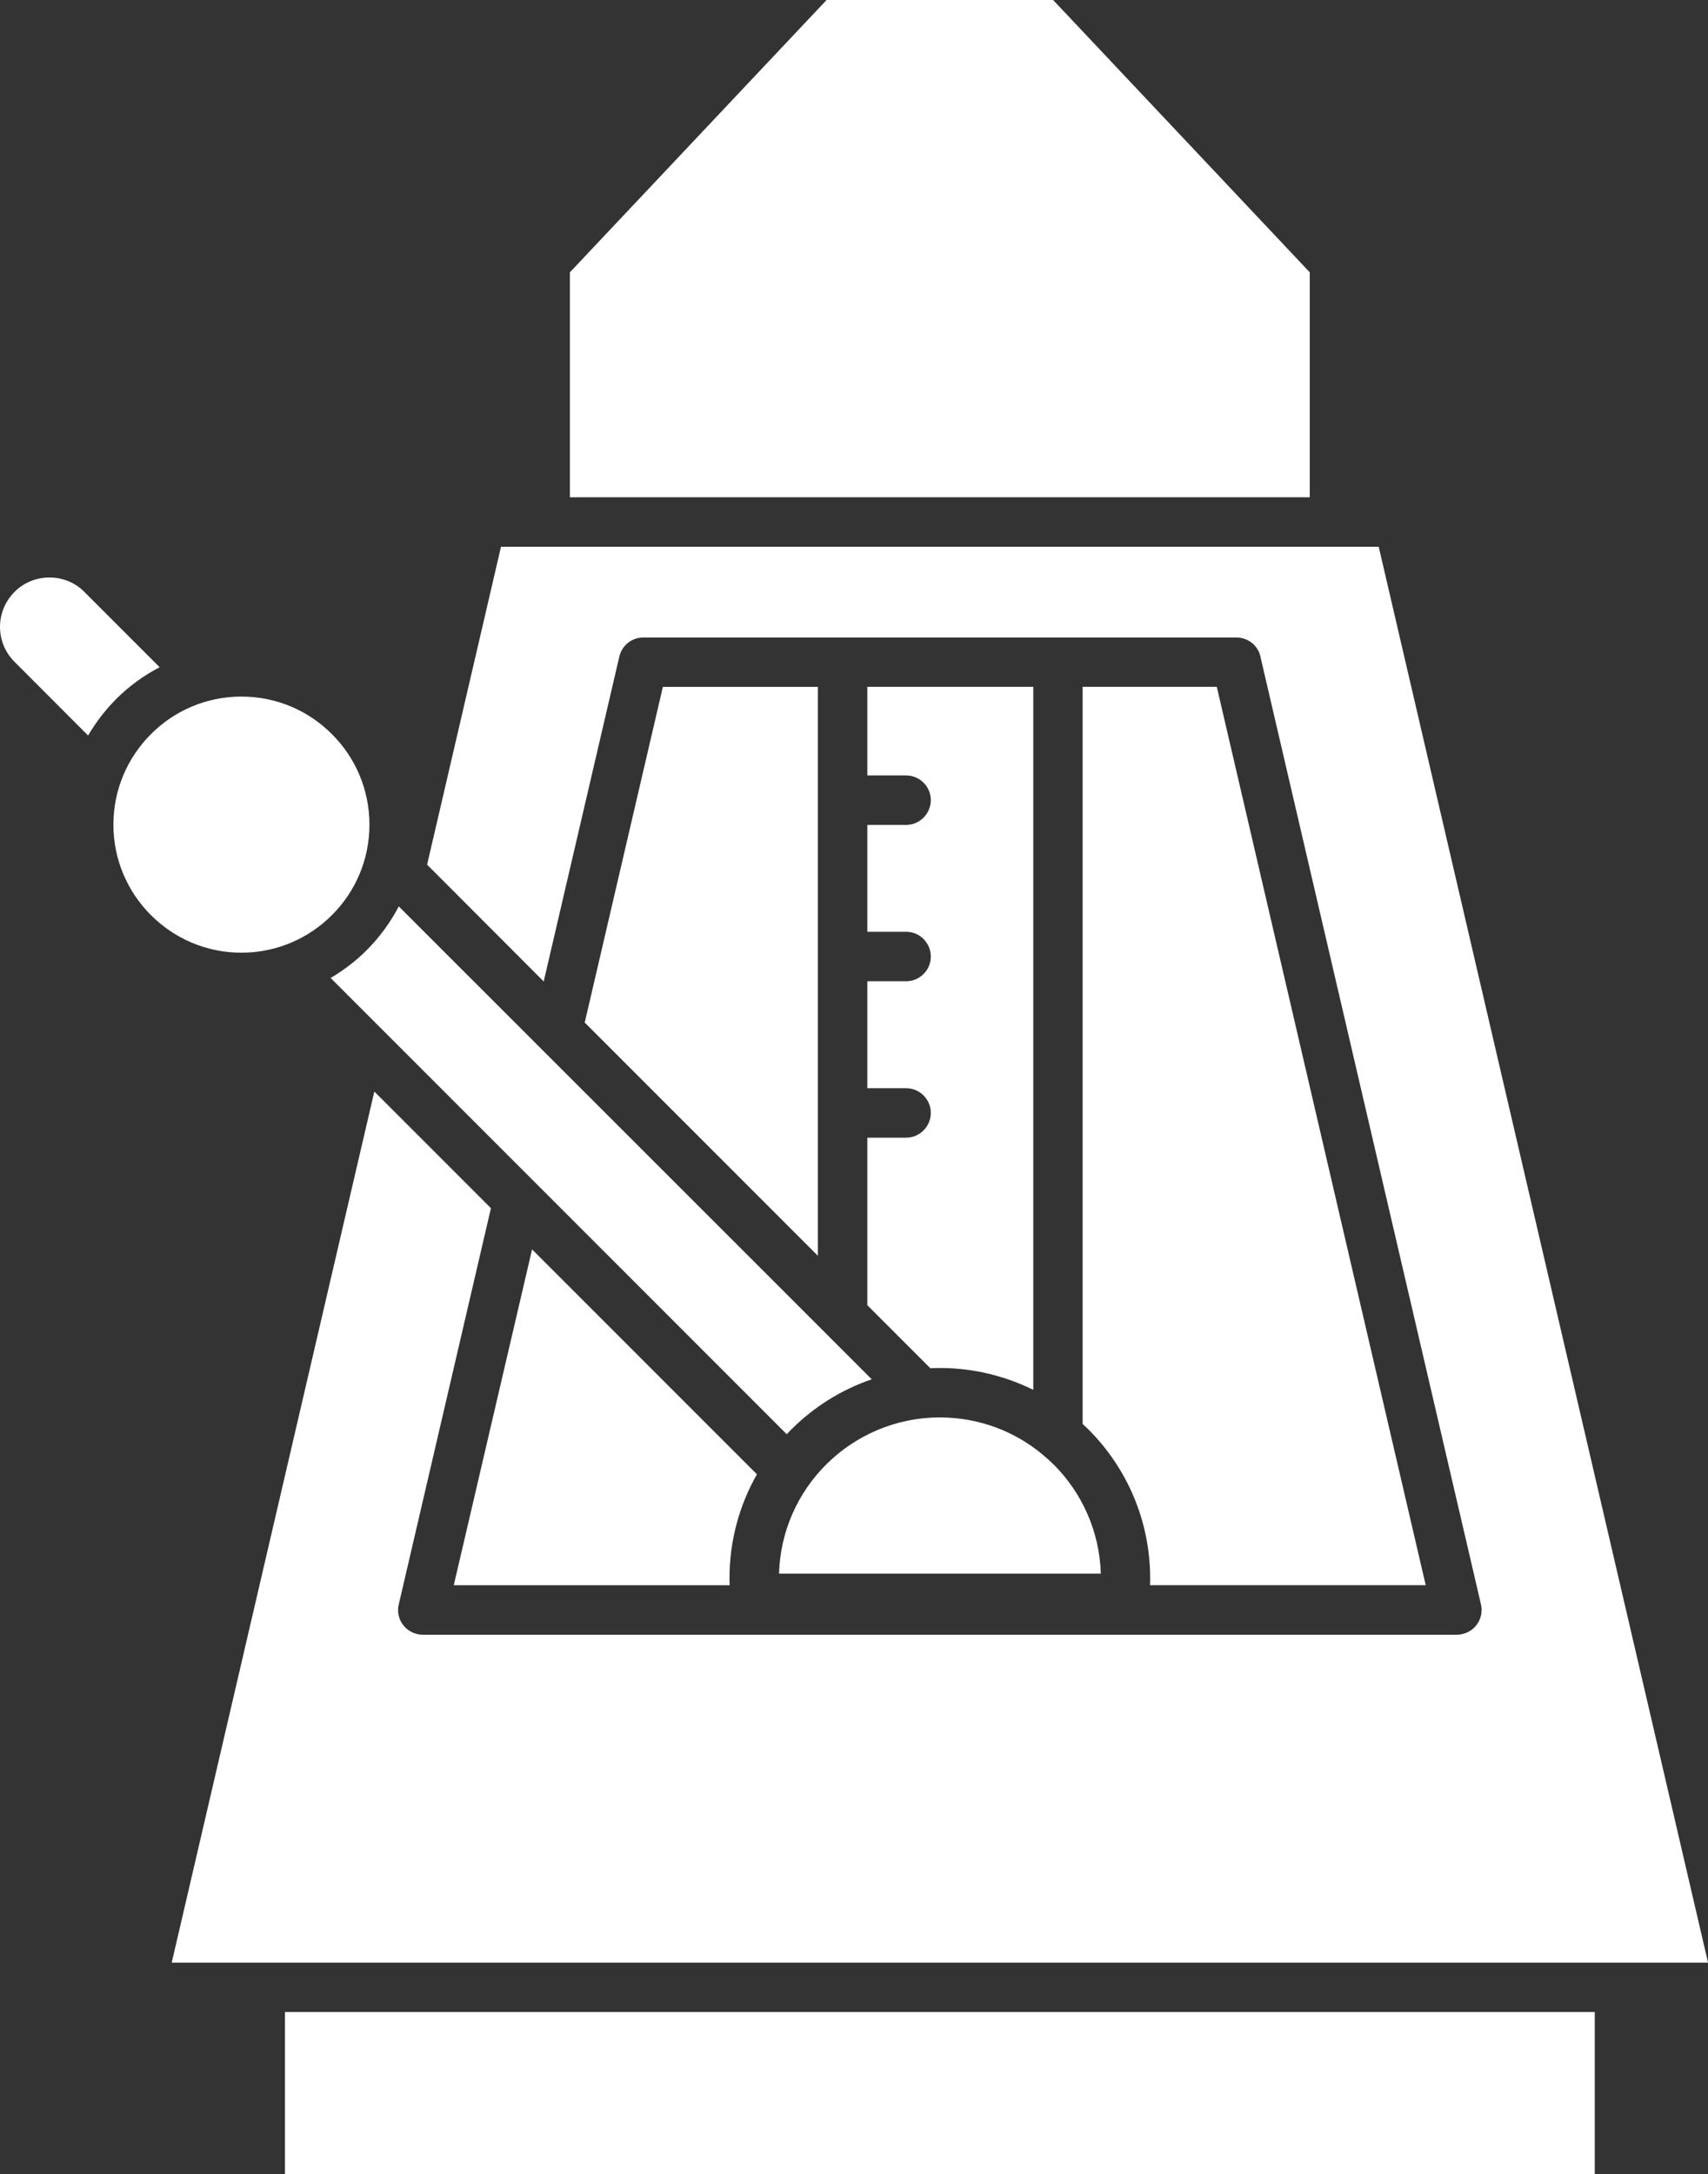 <?xml version="1.0" encoding="UTF-8"?><svg id="_レイヤー_2" xmlns="http://www.w3.org/2000/svg" width="314.33" height="400" viewBox="0 0 314.33 400"><rect x="0" y="0" width="314.33" height="400" fill="#333333" stroke="none"/><defs><style>.cls-1{fill:#fff;stroke-width:0px;}</style></defs><g id="_レイヤー_2-2"><path class="cls-1" d="M293.49,370.15H52.44v29.85h241.05v-29.85h0ZM152.12,0l-47.24,50.1v41.38h136.16v-41.38L193.81,0h-41.69ZM107.61,188.12l42.91,42.91v-104.66h-28.53l-14.38,61.75ZM78.6,159.07l21.46,21.49,13.92-59.78c.49-2.09,2.35-3.5,4.41-3.5h109.14c2.25,0,4.13,1.6,4.48,3.74l40.54,174.15c.56,2.45-.95,4.87-3.4,5.44-.34.1-.7.13-1.03.13H77.82c-2.53,0-4.56-2.04-4.56-4.54,0-.44.08-.87.18-1.26l16.91-72.67-21.46-21.46-37.29,160.26h282.74l-60.61-260.48H92.2l-13.6,58.49ZM193.92,269.45c-.67-.67-1.36-1.29-2.09-1.88l-.05-.05c-5.1-4.23-11.67-6.75-18.81-6.75-8.19,0-15.59,3.33-20.95,8.68-5.15,5.15-8.43,12.22-8.65,20.05h59.22c-.24-7.82-3.5-14.88-8.65-20.04h0ZM134.28,291.64c-.03-.46-.03-.87-.03-1.24,0-6.98,1.83-13.5,5.05-19.17l-41.38-41.38-14.41,61.79h50.76ZM199.25,261.97c.36.34.72.7,1.08,1.03,7.01,7.01,11.34,16.7,11.34,27.39,0,.36,0,.77-.03,1.24h50.74l-38.45-165.28h-24.69v135.63h0ZM73.39,166.75c-1.55,2.96-3.53,5.67-5.87,8.02-1.98,1.98-4.23,3.71-6.67,5.15l83.93,83.93c.28-.28.55-.56.83-.85,4.13-4.13,9.17-7.32,14.82-9.25l-8.53-8.53-.05-.05-78.45-78.41ZM21.36,128.62c2.35-2.35,5.05-4.33,8.02-5.87l-13.86-13.86c-1.75-1.78-4.1-2.65-6.42-2.65s-4.66.87-6.42,2.65c-1.78,1.78-2.68,4.1-2.68,6.45s.9,4.64,2.68,6.42l13.53,13.55c1.45-2.45,3.17-4.7,5.15-6.68h0ZM44.43,128.15c-6.49,0-12.39,2.63-16.65,6.91-4.25,4.25-6.91,10.13-6.91,16.65s2.65,12.39,6.91,16.65,10.15,6.91,16.65,6.91,12.39-2.65,16.65-6.91c4.28-4.25,6.91-10.15,6.91-16.65s-2.63-12.39-6.91-16.65c-4.25-4.28-10.15-6.91-16.65-6.91h0ZM159.62,200.2h7.14c2.5,0,4.54,2.04,4.54,4.54s-2.04,4.56-4.54,4.56h-7.14v30.82l11.6,11.6c.59-.03,1.16-.05,1.75-.05,6.15,0,12.01,1.47,17.19,4.02V126.35h-30.54v16.31h7.14c2.5,0,4.54,2.04,4.54,4.54s-2.04,4.56-4.54,4.56h-7.14v19.66h7.14c2.5,0,4.54,2.04,4.54,4.56s-2.04,4.54-4.54,4.54h-7.14v19.68h0Z"/></g></svg>